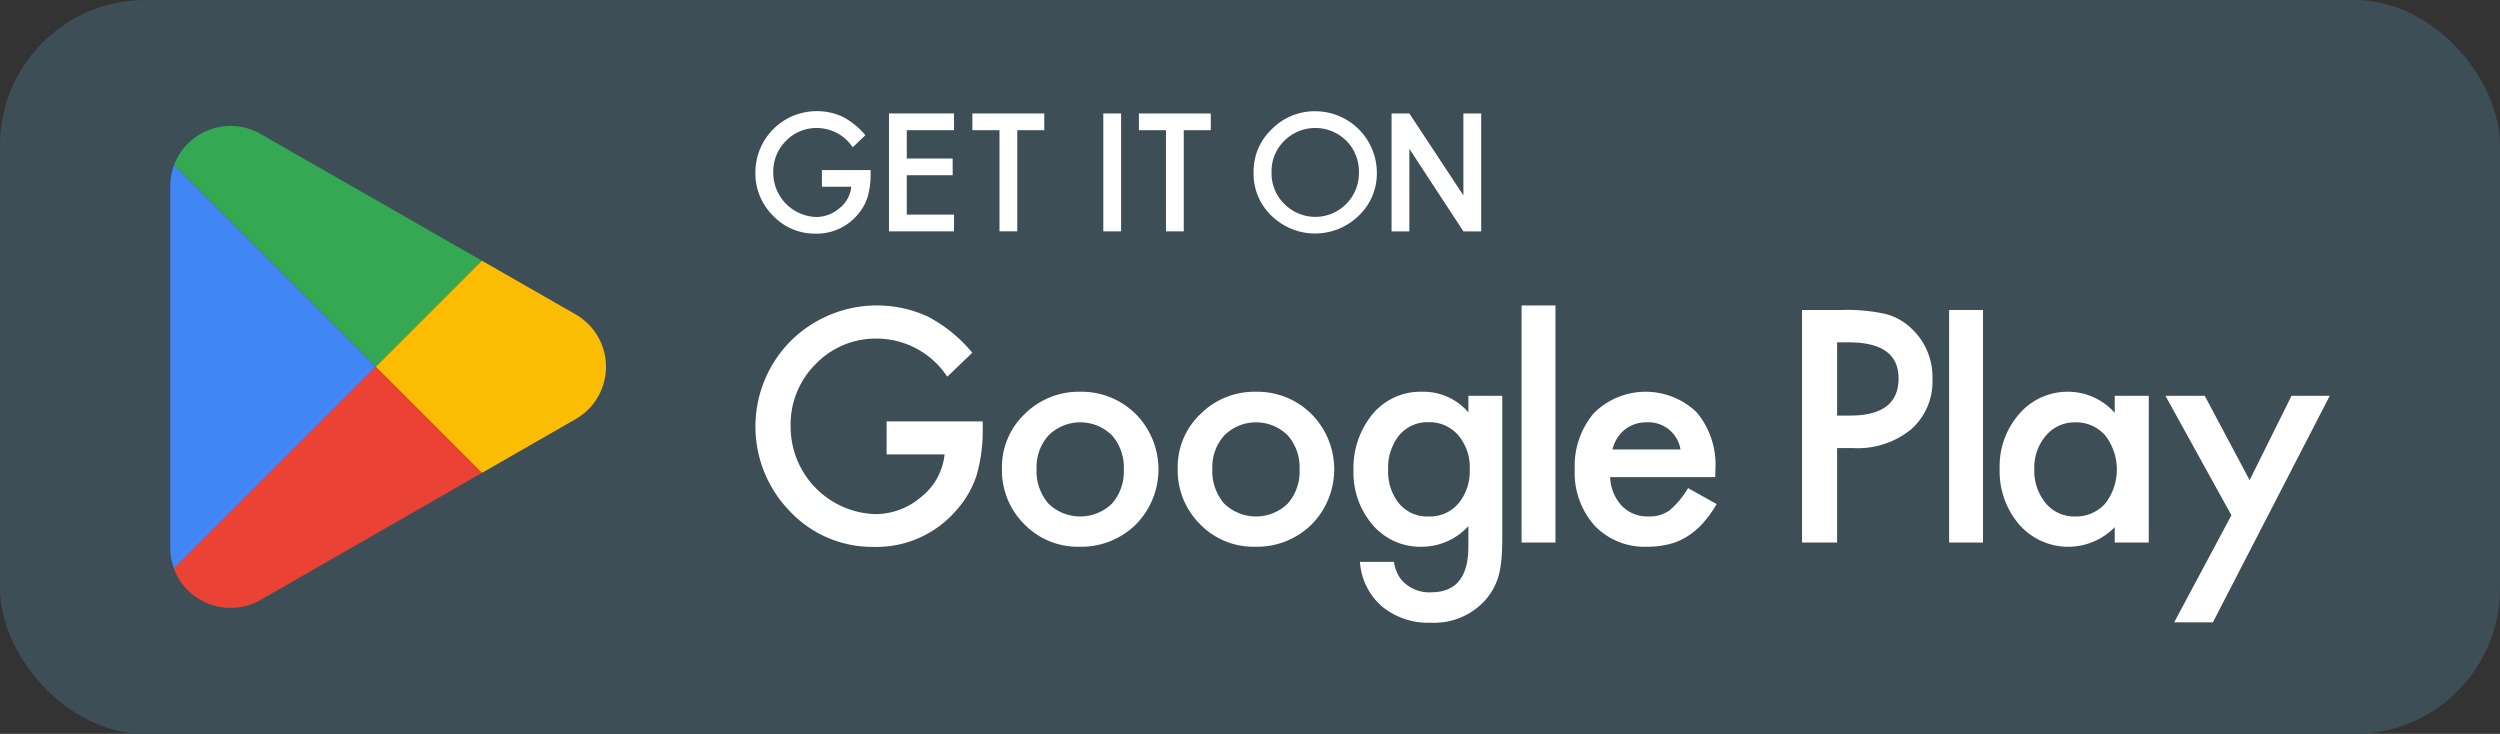 <svg id="Layer_1" data-name="Layer 1" xmlns="http://www.w3.org/2000/svg" width="77.284mm" height="22.686mm" viewBox="0 0 219.072 64.306"><rect x="0" y="0" width="219.072" height="64.306" fill="#333333" stroke="none"/><rect width="219.071" height="64.306" rx="12.732" fill="#3d4e56"/><path d="M42.235,41.435l-19.4,11.134a5.3,5.3,0,0,1-7.6-2.748l17.69-17.69Z" fill="#ea4335"/><path d="M32.93,32.131,15.24,49.821a5.31,5.31,0,0,1-.321-1.837V16.323a5.316,5.316,0,0,1,.333-1.869Z" fill="#4285f4"/><path d="M42.221,22.839,32.93,32.131,15.252,14.454a5.294,5.294,0,0,1,7.58-2.719Z" fill="#34a853"/><path d="M50.449,36.721l-8.214,4.714-9.3-9.3,9.291-9.292,8.224,4.71A5.287,5.287,0,0,1,50.449,36.721Z" fill="#fbbc04"/><path d="M77.691,39.819h5.081a5.447,5.447,0,0,1-2.02,3.7,6.142,6.142,0,0,1-4.078,1.531,7.657,7.657,0,0,1-7.391-7.655,7.447,7.447,0,0,1,2.191-5.49A7.3,7.3,0,0,1,76.9,29.67a7.434,7.434,0,0,1,6.111,3.339l2.191-2.1a12.859,12.859,0,0,0-3.893-3.168A10.72,10.72,0,0,0,69.3,29.868a10.643,10.643,0,0,0-.053,14.967,9.927,9.927,0,0,0,7.325,3.088,9.232,9.232,0,0,0,7.219-3.194,8.638,8.638,0,0,0,1.782-3.062,13.934,13.934,0,0,0,.541-4.065v-.673h-8.42Z" fill="#fff"/><path d="M94.65,34.329a6.678,6.678,0,0,0-4.857,1.953A6.388,6.388,0,0,0,87.8,41.02a6.659,6.659,0,0,0,1.953,4.91A6.534,6.534,0,0,0,94.6,47.91a6.814,6.814,0,0,0,4.923-1.94,6.883,6.883,0,0,0,.013-9.675A6.717,6.717,0,0,0,94.65,34.329Zm2.785,9.806a4,4,0,0,1-5.57-.013,4.337,4.337,0,0,1-1.029-3.049,4.127,4.127,0,0,1,1.056-2.93,3.951,3.951,0,0,1,5.543,0,4.226,4.226,0,0,1,1.042,3A4.225,4.225,0,0,1,97.435,44.135Z" fill="#fff"/><path d="M110.052,34.329a6.68,6.68,0,0,0-4.857,1.953A6.388,6.388,0,0,0,103.2,41.02a6.656,6.656,0,0,0,1.954,4.91A6.53,6.53,0,0,0,110,47.91a6.814,6.814,0,0,0,4.923-1.94,6.883,6.883,0,0,0,.013-9.675A6.717,6.717,0,0,0,110.052,34.329Zm2.785,9.806a4,4,0,0,1-5.57-.013,4.337,4.337,0,0,1-1.029-3.049,4.127,4.127,0,0,1,1.056-2.93,3.951,3.951,0,0,1,5.543,0,4.226,4.226,0,0,1,1.042,3A4.225,4.225,0,0,1,112.837,44.135Z" fill="#fff"/><path d="M128.674,36.137a5.18,5.18,0,0,0-4.038-1.808,5.458,5.458,0,0,0-4.461,2.085,7.417,7.417,0,0,0-1.571,4.778,7.038,7.038,0,0,0,1.69,4.817,5.475,5.475,0,0,0,4.3,1.9,5.546,5.546,0,0,0,4.078-1.808v1.8q0,4-3.26,4a3.19,3.19,0,0,1-2.692-1.2,3.391,3.391,0,0,1-.568-1.466h-2.982a5.665,5.665,0,0,0,1.98,3.947,6.39,6.39,0,0,0,4.236,1.385,6.013,6.013,0,0,0,4.791-2.006,5.43,5.43,0,0,0,1.24-2.494,11.078,11.078,0,0,0,.166-1.221q.058-.693.059-1.6V34.685h-2.97Zm-.792,7.879a3.259,3.259,0,0,1-2.692,1.241,3.2,3.2,0,0,1-2.666-1.228,4.5,4.5,0,0,1-.884-2.877,4.548,4.548,0,0,1,.884-2.9,3.2,3.2,0,0,1,2.666-1.254,3.318,3.318,0,0,1,2.6,1.148,4.327,4.327,0,0,1,1,3A4.412,4.412,0,0,1,127.882,44.016Z" fill="#fff"/><rect x="133.333" y="26.767" width="2.969" height="20.774" fill="#fff"/><path d="M146.294,44.729a3.04,3.04,0,0,1-1.835.528,3.138,3.138,0,0,1-2.336-.924,3.9,3.9,0,0,1-1.029-2.521h9.212l.013-.7a7.113,7.113,0,0,0-1.637-4.976,6.438,6.438,0,0,0-9,.053,7.123,7.123,0,0,0-1.689,4.936,6.933,6.933,0,0,0,1.742,4.936,6.052,6.052,0,0,0,4.62,1.848,7.811,7.811,0,0,0,1.86-.211,5.543,5.543,0,0,0,1.6-.667,6.55,6.55,0,0,0,1.386-1.161,10.039,10.039,0,0,0,1.228-1.7l-2.508-1.4A7.515,7.515,0,0,1,146.294,44.729Zm-4.58-6.335a3.038,3.038,0,0,1,.666-.746,2.93,2.93,0,0,1,.865-.475,3.075,3.075,0,0,1,1.016-.165,2.845,2.845,0,0,1,3,2.376h-5.965A3.428,3.428,0,0,1,141.714,38.394Z" fill="#fff"/><path d="M165.26,27.519a15.7,15.7,0,0,0-3.867-.356h-3.484V47.54h3.075V39.265h1.425a7.41,7.41,0,0,0,5.055-1.637,5.585,5.585,0,0,0,1.874-4.434,5.8,5.8,0,0,0-1.755-4.329A5.181,5.181,0,0,0,165.26,27.519Zm-3.128,8.9h-1.148V30H162q4.368,0,4.369,3.154Q166.369,36.415,162.132,36.414Z" fill="#fff"/><rect x="170.799" y="27.163" width="2.969" height="20.378" fill="#fff"/><path d="M185.311,36.177a5.464,5.464,0,0,0-4.025-1.848,5.573,5.573,0,0,0-4.329,1.927,6.943,6.943,0,0,0-1.729,4.817,7.165,7.165,0,0,0,1.729,4.91,5.7,5.7,0,0,0,8.354.211V47.54h2.983V34.685h-2.983Zm-.831,7.945a3.407,3.407,0,0,1-2.666,1.135,3.237,3.237,0,0,1-2.56-1.175,4.476,4.476,0,0,1-.99-3.009,4.278,4.278,0,0,1,1.016-2.9,3.281,3.281,0,0,1,2.56-1.162,3.362,3.362,0,0,1,2.64,1.148,4.887,4.887,0,0,1,0,5.966Z" fill="#fff"/><polygon points="200.801 34.685 197.132 42.076 193.199 34.685 189.754 34.685 195.535 45.151 190.52 54.535 193.912 54.535 204.153 34.685 200.801 34.685" fill="#fff"/><path d="M72.023,14.9h4.268v.341a7.051,7.051,0,0,1-.274,2.061,4.371,4.371,0,0,1-.9,1.552,4.681,4.681,0,0,1-3.66,1.619A5.03,5.03,0,0,1,67.741,18.9a5.188,5.188,0,0,1-1.546-3.773,5.367,5.367,0,0,1,5.4-5.386,5.238,5.238,0,0,1,2.262.5,6.518,6.518,0,0,1,1.974,1.606l-1.111,1.063a3.769,3.769,0,0,0-3.1-1.692,3.7,3.7,0,0,0-2.75,1.13,3.779,3.779,0,0,0-1.11,2.784,3.882,3.882,0,0,0,3.746,3.881,3.113,3.113,0,0,0,2.068-.777A2.764,2.764,0,0,0,74.6,16.362H72.023Z" fill="#fff"/><path d="M83.6,11.407H79.459V13.89H83.48v1.465H79.459v3.452H83.6v1.466H77.9V9.942h5.7Z" fill="#fff"/><path d="M89.142,11.407v8.866H87.584V11.407H85.208V9.942h6.3v1.465Z" fill="#fff"/><path d="M98.241,9.943V20.274H96.682V9.943Z" fill="#fff"/><path d="M103.731,11.409v8.865h-1.559V11.409H99.8V9.943h6.3v1.466Z" fill="#fff"/><path d="M109.852,15.062a5.061,5.061,0,0,1,1.6-3.747,5.265,5.265,0,0,1,3.828-1.566,5.4,5.4,0,0,1,5.372,5.373,5.082,5.082,0,0,1-1.592,3.78,5.459,5.459,0,0,1-7.454.174A5.076,5.076,0,0,1,109.852,15.062Zm1.573.02a3.734,3.734,0,0,0,1.15,2.817,3.812,3.812,0,0,0,5.387-.021,3.806,3.806,0,0,0,1.117-2.77,3.788,3.788,0,0,0-1.1-2.77,3.853,3.853,0,0,0-5.44,0A3.73,3.73,0,0,0,111.425,15.082Z" fill="#fff"/><path d="M128.236,17.122V9.943h1.559V20.274h-1.559L123.5,13.041v7.233h-1.559V9.943H123.5Z" fill="#fff"/></svg>